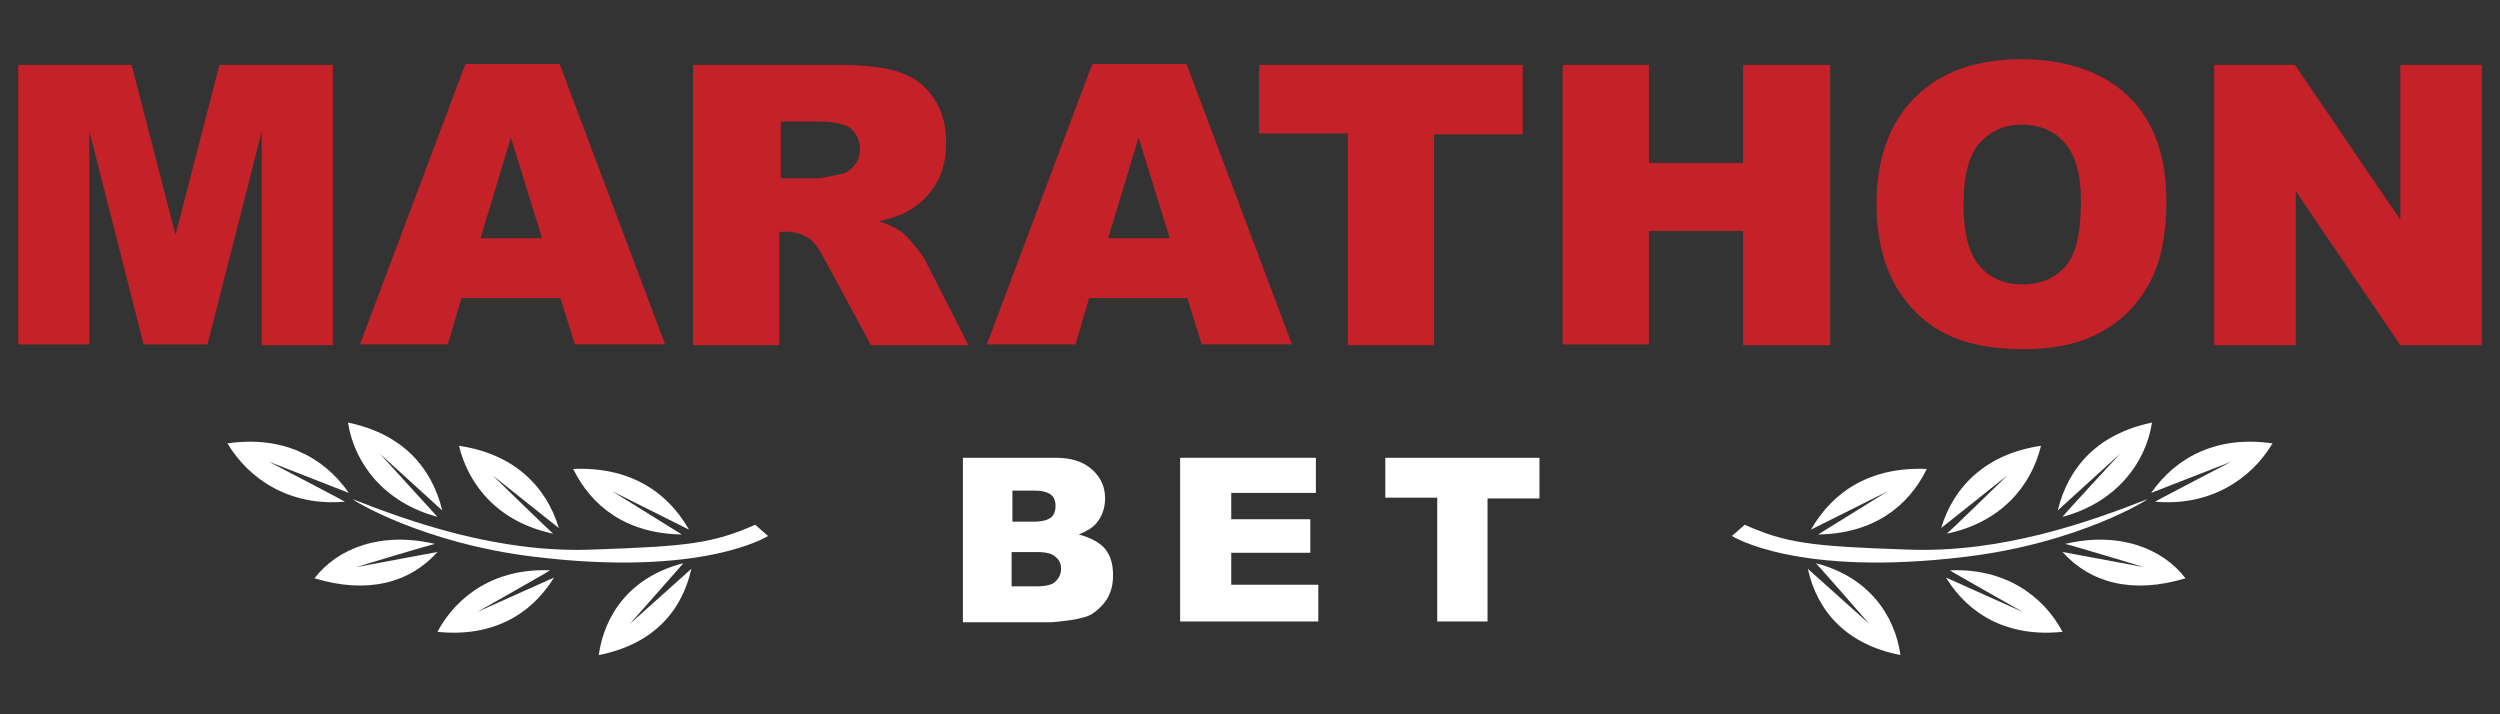 <?xml version="1.0" encoding="UTF-8"?>
<svg id="marathonbet" xmlns="http://www.w3.org/2000/svg" width="560" height="160" viewBox="0 0 560 160"><rect x="0" y="0" width="560" height="160" fill="#333333" stroke="none"/>
  <defs>
    <style>
      .cls-1 {
        fill: #c52129;
      }

      .cls-1, .cls-2 {
        stroke-width: 0px;
      }

      .cls-2 {
        fill: #fff;
      }
    </style>
  </defs>
  <g>
    <path class="cls-1" d="M4.08,14.53h25.4l9.84,38.1,9.84-38.1h25.4v62.79h-15.92V29.38l-12.16,47.76h-14.31l-12.16-47.76v47.76H4.08V14.53Z"/>
    <path class="cls-1" d="M125.54,66.76h-22.18l-3.04,10.37h-19.68l23.61-62.79h21.11l23.61,62.79h-20.21l-3.22-10.37ZM121.42,53.35l-6.98-22.54-6.8,22.54h13.77Z"/>
    <path class="cls-1" d="M155.23,77.14V14.53h32.38c5.9,0,10.55.54,13.77,1.61,3.22,1.07,5.72,2.86,7.69,5.72,1.97,2.86,2.86,6.08,2.86,10.2,0,3.4-.72,6.44-2.15,8.94s-3.58,4.65-6.08,6.08c-1.61,1.07-3.94,1.79-6.8,2.5,2.33.72,3.94,1.61,5.01,2.33.72.54,1.79,1.61,3.04,3.22,1.43,1.61,2.33,3.04,2.68,3.94l9.3,18.25h-21.82l-10.37-19.14c-1.25-2.5-2.5-4.11-3.58-4.83-1.43-.89-3.04-1.43-4.83-1.43h-1.79v25.4h-19.32v-.18ZM174.73,39.93h8.23c.89,0,2.68-.36,5.19-.89,1.25-.18,2.33-.89,3.22-1.97s1.25-2.33,1.25-3.58c0-1.97-.72-3.58-1.97-4.65-1.25-1.07-3.76-1.61-7.16-1.61h-8.59v12.7h-.18Z"/>
    <path class="cls-1" d="M265.96,66.76h-22l-3.04,10.37h-19.86l23.61-62.79h21.11l23.61,62.79h-20.21l-3.22-10.37ZM262.02,53.35l-6.98-22.54-6.8,22.54s13.77,0,13.77,0Z"/>
    <path class="cls-1" d="M282.24,14.53h58.85v15.56h-19.86v47.22h-19.32V29.91h-19.86v-15.38h.18Z"/>
    <path class="cls-1" d="M350.03,14.53h19.32v22h21.11V14.53h19.5v62.79h-19.5v-25.58h-21.11v25.4h-19.32V14.53Z"/>
    <path class="cls-1" d="M420.33,45.83c0-10.2,2.86-18.25,8.59-23.97,5.72-5.72,13.59-8.59,23.79-8.59s18.42,2.86,24.15,8.41c5.72,5.55,8.41,13.42,8.41,23.61,0,7.33-1.25,13.42-3.76,18.07-2.5,4.65-6.08,8.41-10.73,10.91-4.65,2.68-10.55,3.94-17.35,3.94-7.16,0-12.88-1.07-17.53-3.4-4.65-2.33-8.41-5.9-11.27-10.73-2.68-4.83-4.29-10.91-4.29-18.25ZM439.83,46.01c0,6.26,1.25,10.91,3.58,13.59s5.55,4.11,9.66,4.11,7.33-1.43,9.66-4.11,3.4-7.51,3.4-14.67c0-5.9-1.25-10.2-3.58-12.88s-5.55-4.11-9.66-4.11-6.98,1.43-9.48,4.11c-2.5,2.86-3.58,7.51-3.58,13.95Z"/>
    <path class="cls-1" d="M495.99,14.53h18.07l23.61,34.7V14.53h18.25v62.79h-18.25l-23.43-34.52v34.52h-18.25V14.53Z"/>
  </g>
  <g>
    <g>
      <path class="cls-2" d="M215.16,102.54h21.29c3.58,0,6.26.89,8.23,2.68s2.86,3.94,2.86,6.44c0,2.15-.72,4.11-1.97,5.55-.89,1.07-2.15,1.79-3.94,2.5,2.68.72,4.65,1.79,5.9,3.22,1.25,1.61,1.79,3.4,1.79,5.9,0,1.97-.36,3.58-1.25,5.19-.89,1.43-2.15,2.68-3.58,3.58-.89.54-2.33.89-4.29,1.25-2.5.36-4.29.54-5.01.54h-19.5v-36.85h-.54ZM226.6,116.85h5.01c1.79,0,3.04-.36,3.76-.89.72-.54,1.07-1.43,1.07-2.68,0-1.07-.36-1.97-1.07-2.5-.72-.54-1.97-.89-3.58-.89h-5.01v6.98h-.18ZM226.6,131.34h5.72c1.97,0,3.4-.36,4.11-1.07s1.25-1.61,1.25-2.86c0-1.07-.36-1.97-1.25-2.68-.72-.72-2.15-1.07-4.11-1.07h-5.72v7.69Z"/>
      <path class="cls-2" d="M264.35,102.54h30.41v7.87h-18.96v5.9h17.71v7.51h-17.71v7.16h19.5v8.23h-30.95v-36.67h0Z"/>
      <path class="cls-2" d="M310.32,102.54h34.52v9.12h-11.63v27.55h-11.27v-27.73h-11.63v-8.94Z"/>
    </g>
    <g>
      <path class="cls-2" d="M137.17,110.05l17.17,8.59c-5.01-8.77-13.59-14.13-25.94-13.59,4.11,8.41,11.98,14.49,24.33,14.67l-15.56-9.66Z"/>
      <path class="cls-2" d="M110.33,106.47l14.85,11.81c-2.86-9.48-10.2-16.64-22.36-18.42,2.15,8.94,8.94,17.17,21.11,19.68,0,.18-13.59-13.06-13.59-13.06Z"/>
      <path class="cls-2" d="M85.11,101.64l13.95,12.7c-2.33-9.66-8.94-17.17-21.11-19.68,1.43,9.12,8.05,17.89,20.03,21.11,0,0-12.88-14.13-12.88-14.13Z"/>
      <path class="cls-2" d="M141.1,139.75l13.77-12.34c-2.15,9.66-8.77,16.99-20.75,19.32,1.25-8.94,6.98-17.53,18.96-20.57.18-.18-11.98,13.59-11.98,13.59Z"/>
      <path class="cls-2" d="M106.94,137.06l17.17-7.69c-5.19,8.41-13.95,13.42-26.12,12.16,4.29-8.05,12.88-14.31,25.22-13.77.18,0-16.28,9.3-16.28,9.3Z"/>
      <path class="cls-2" d="M79.75,127.04l18.25-3.4c-6.26,6.98-15.74,9.48-27.55,5.9,5.19-6.8,15.03-10.55,27.01-7.69,0-.18-17.71,5.19-17.71,5.19Z"/>
      <path class="cls-2" d="M60.25,103.43l17.89,6.98c-5.72-8.23-15.03-12.88-27.19-11.09,4.83,8.05,13.95,14.13,26.3,13.06.18,0-16.99-8.94-16.99-8.94Z"/>
      <path class="cls-2" d="M169.19,117.56l2.86,2.5s-14.49,9.3-52.41,4.65c-25.22-3.04-40.96-12.88-40.61-12.88,12.34,4.83,32.38,12.16,53.84,11.27,21.47-.72,26.83-1.43,36.31-5.55Z"/>
      <path class="cls-2" d="M422.83,110.05l-17.17,8.59c5.01-8.77,13.59-14.13,25.94-13.59-4.11,8.41-11.98,14.49-24.33,14.67l15.56-9.66Z"/>
      <path class="cls-2" d="M449.67,106.47l-14.85,11.81c2.86-9.48,10.2-16.64,22.36-18.42-2.15,8.94-8.94,17.17-21.11,19.68,0,.18,13.59-13.06,13.59-13.06Z"/>
      <path class="cls-2" d="M474.89,101.64l-13.95,12.7c2.33-9.66,8.94-17.17,21.11-19.68-1.43,9.12-8.05,17.89-20.03,21.11-.18,0,12.88-14.13,12.88-14.13Z"/>
      <path class="cls-2" d="M418.72,139.75l-13.77-12.34c2.15,9.66,8.77,16.99,20.75,19.32-1.25-8.94-7.16-17.53-18.96-20.57,0-.18,11.98,13.59,11.98,13.59Z"/>
      <path class="cls-2" d="M453.06,137.06l-17.17-7.69c5.19,8.41,13.95,13.42,26.12,12.16-4.29-8.05-12.88-14.31-25.22-13.77-.18,0,16.28,9.3,16.28,9.3Z"/>
      <path class="cls-2" d="M480.25,127.04l-18.25-3.4c6.26,6.98,15.74,9.48,27.55,5.9-5.19-6.8-15.03-10.55-27.01-7.69,0-.18,17.71,5.19,17.71,5.19Z"/>
      <path class="cls-2" d="M499.75,103.43l-17.89,6.98c5.72-8.23,15.03-12.88,27.19-11.09-4.83,8.05-13.95,14.13-26.3,13.06-.18,0,16.99-8.94,16.99-8.94Z"/>
      <path class="cls-2" d="M390.81,117.56l-2.86,2.5s14.49,9.3,52.41,4.65c25.22-3.04,40.96-12.88,40.61-12.88-12.34,4.83-32.38,12.16-53.84,11.27-21.47-.72-27.01-1.43-36.31-5.55Z"/>
    </g>
  </g>
</svg>